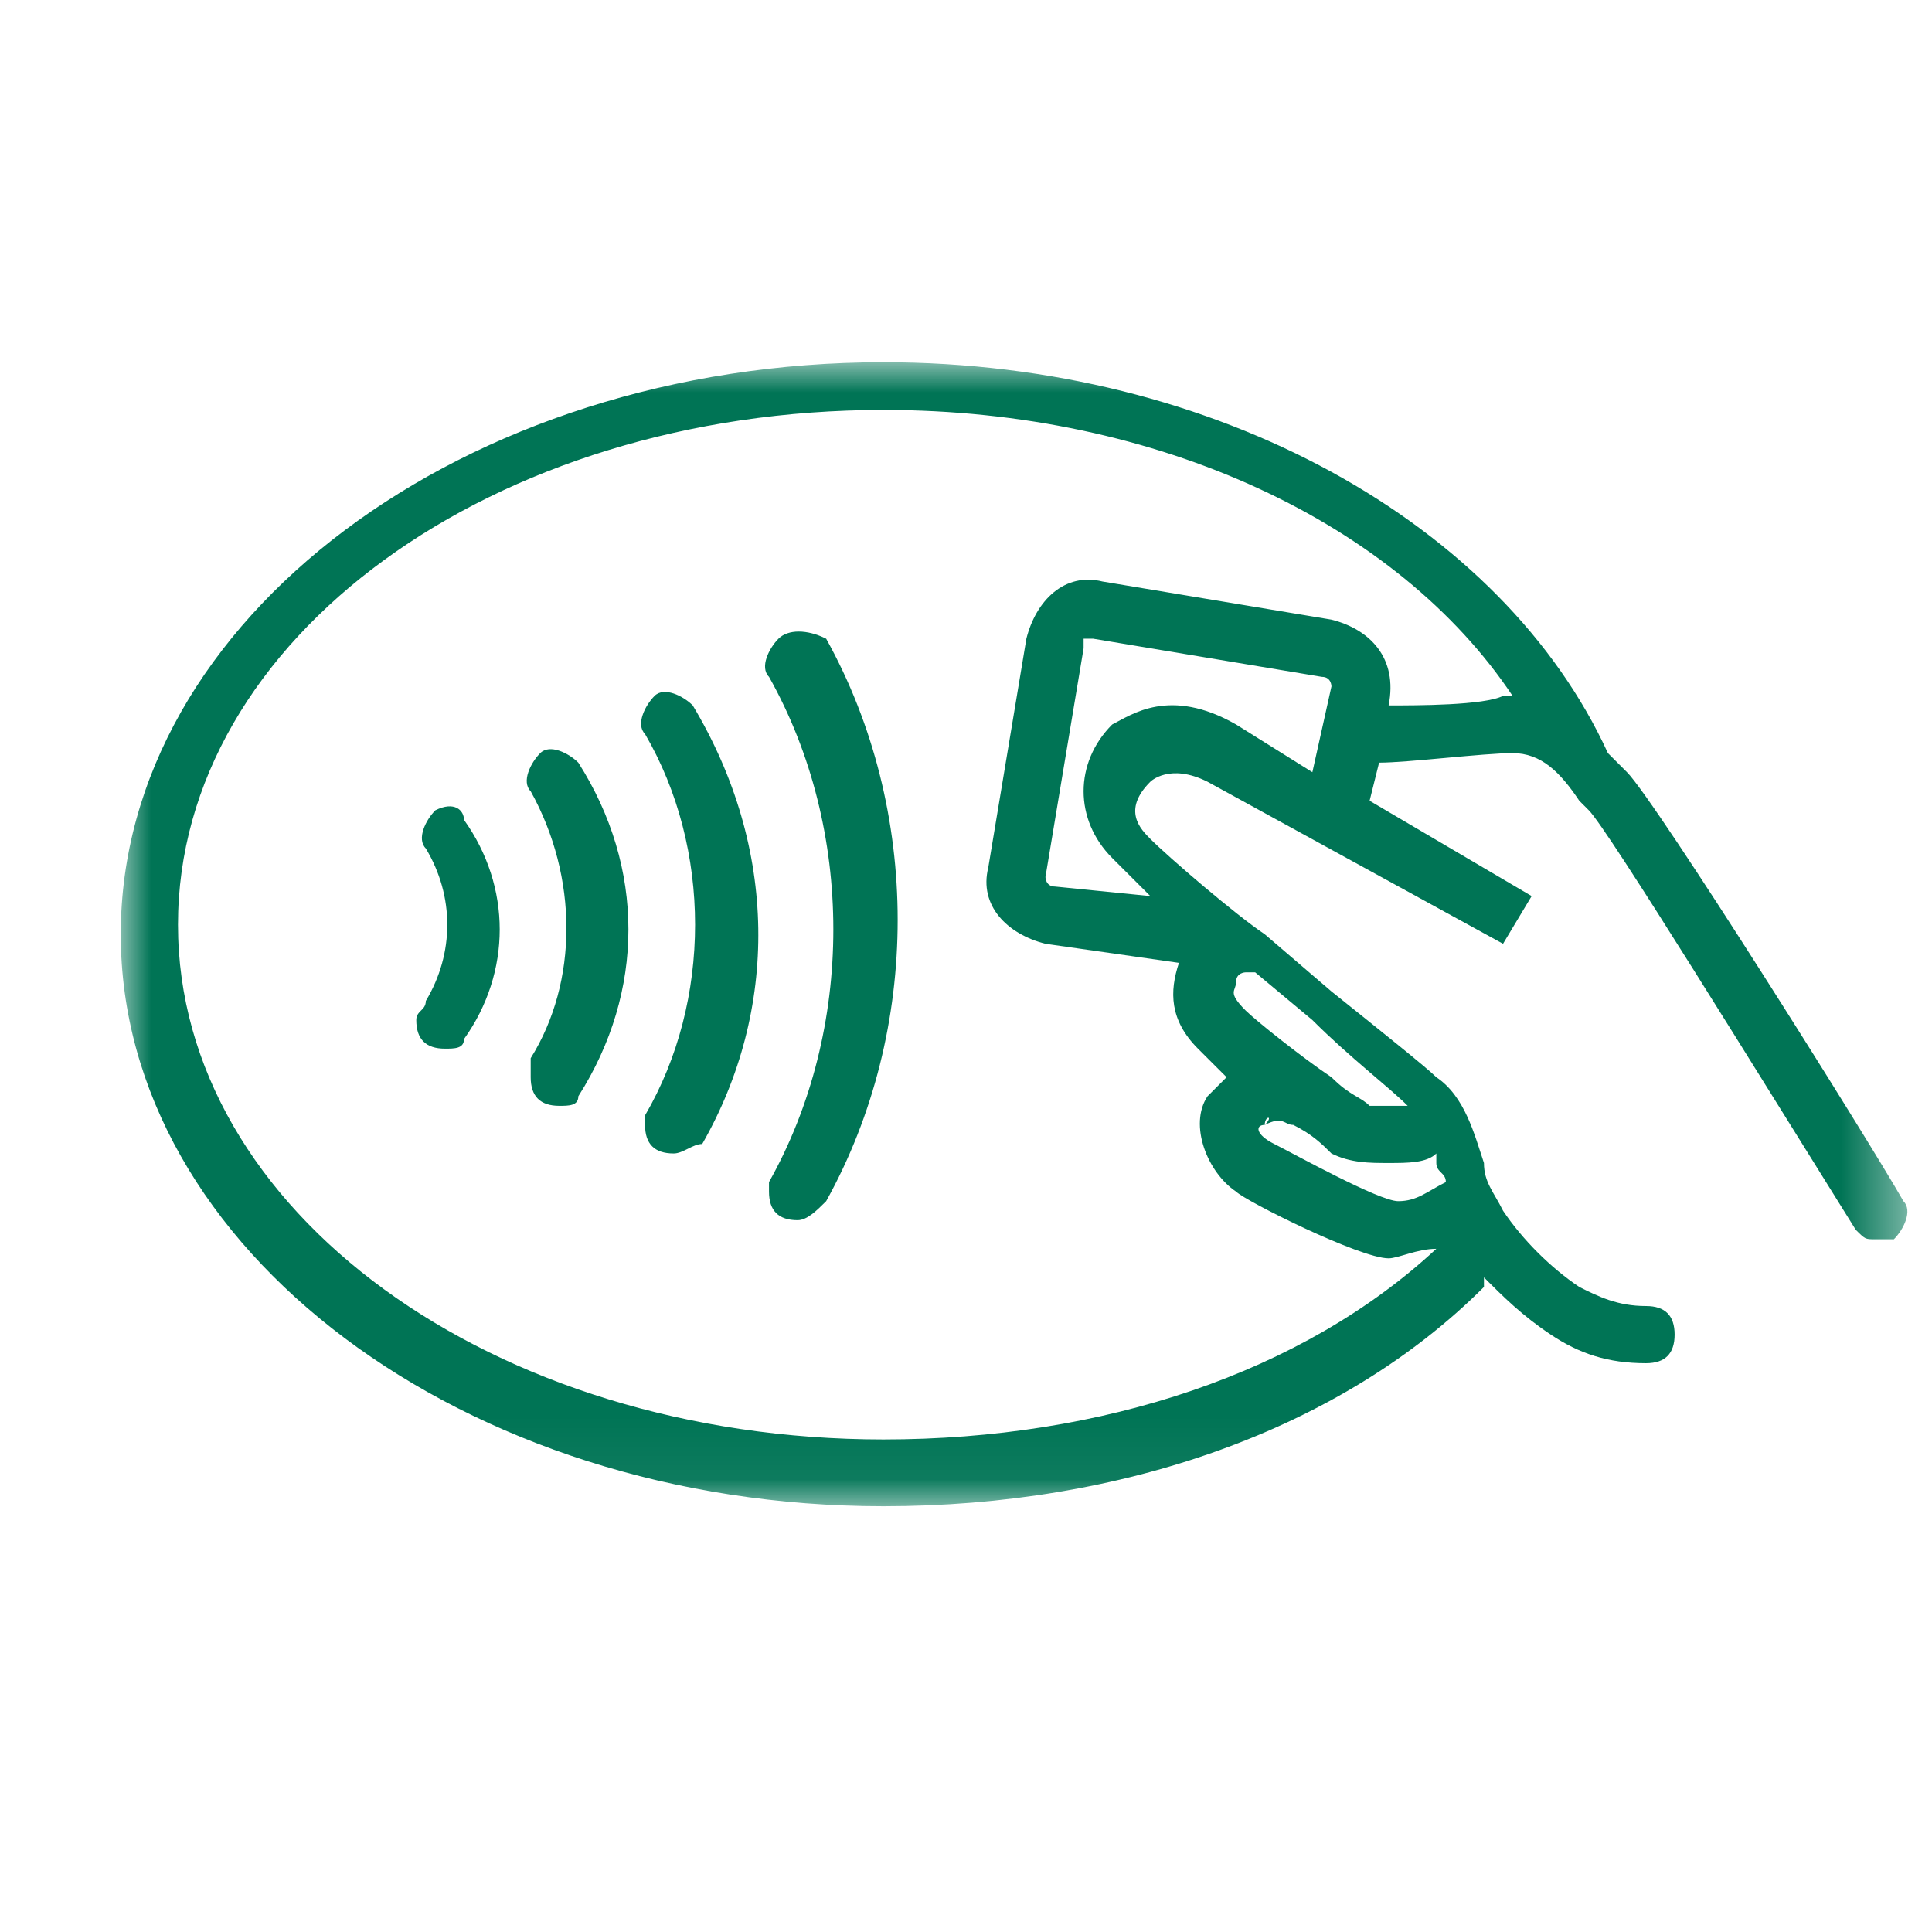 <?xml version="1.0" encoding="UTF-8"?>
<svg width="32px" height="32px" viewBox="0 0 32 32" version="1.1" xmlns="http://www.w3.org/2000/svg" xmlns:xlink="http://www.w3.org/1999/xlink">
    <!-- Generator: Sketch 58 (84663) - https://sketch.com -->
    <title>ico_nfc</title>
    <desc>Created with Sketch.</desc>
    <defs>
        <polygon id="path-1" points="0 0 29.591 0 29.591 18.947 0 18.947"></polygon>
    </defs>
    <g id="ico_nfc" stroke="none" stroke-width="1" fill="none" fill-rule="evenodd">
        <g id="Group-12" transform="translate(2, 6)">
            <g id="Group-3">
                <mask id="mask-2" fill="white">
                    <use xlink:href="#path-1"></use>
                </mask>
                <g id="Clip-2"></g>
                <path d="M21,5.684 L21,5.684 C21.158,4.895 20.685,4.421 20.053,4.263 L16.263,3.632 C15.632,3.474 15.158,3.948 15,4.579 L14.369,8.369 C14.211,9 14.685,9.474 15.316,9.632 L17.527,9.948 C17.369,10.421 17.369,10.895 17.842,11.369 L18.316,11.842 L18,12.158 C17.685,12.632 18,13.421 18.474,13.737 C18.632,13.895 20.527,14.842 21,14.842 C21.158,14.842 21.474,14.684 21.79,14.684 C19.579,16.737 16.263,17.842 12.632,17.842 C6.158,17.842 0.948,14.053 0.948,9.316 C0.948,4.579 6.158,0.79 12.632,0.79 C17.211,0.79 21.158,2.684 23.053,5.526 L22.895,5.526 C22.579,5.684 21.474,5.684 21,5.684 L21,5.684 Z M18.474,6 C17.369,5.369 16.737,5.842 16.421,6 C15.79,6.632 15.79,7.579 16.421,8.211 C16.579,8.369 16.737,8.526 17.053,8.842 L15.474,8.684 C15.316,8.684 15.316,8.526 15.316,8.526 L15.948,4.737 L15.948,4.579 L16.106,4.579 L19.895,5.211 C20.053,5.211 20.053,5.369 20.053,5.369 L19.737,6.79 L18.474,6 Z M21.316,12.316 L20.685,12.316 C20.527,12.158 20.369,12.158 20.053,11.842 C19.579,11.526 18.79,10.895 18.632,10.737 C18.316,10.421 18.474,10.421 18.474,10.263 C18.474,10.105 18.632,10.105 18.632,10.105 L18.79,10.105 L19.737,10.895 C20.369,11.526 21,12 21.316,12.316 L21.316,12.316 Z M18.948,12.632 C18.948,12.474 19.106,12.474 18.948,12.632 C19.263,12.474 19.263,12.632 19.421,12.632 C19.737,12.79 19.895,12.948 20.053,13.105 C20.369,13.263 20.685,13.263 21,13.263 C21.316,13.263 21.632,13.263 21.79,13.105 L21.79,13.263 C21.79,13.421 21.948,13.421 21.948,13.579 C21.632,13.737 21.474,13.895 21.158,13.895 C20.842,13.895 19.421,13.105 19.106,12.948 C18.79,12.79 18.79,12.632 18.948,12.632 L18.948,12.632 Z M29.527,13.895 C28.895,12.79 25.421,7.263 24.948,6.79 L24.79,6.632 L24.632,6.474 C22.895,2.684 18.158,0 12.632,0 C5.685,0 0,4.263 0,9.474 C0,14.684 5.685,18.948 12.632,18.948 C16.579,18.948 20.211,17.684 22.579,15.316 L22.579,15.158 C22.895,15.474 23.211,15.79 23.685,16.105 C24.158,16.421 24.632,16.579 25.263,16.579 C25.579,16.579 25.737,16.421 25.737,16.105 C25.737,15.79 25.579,15.632 25.263,15.632 C24.79,15.632 24.474,15.474 24.158,15.316 C23.685,15 23.211,14.526 22.895,14.053 C22.737,13.737 22.579,13.579 22.579,13.263 C22.421,12.79 22.263,12.158 21.79,11.842 C21.632,11.684 20.842,11.053 20.053,10.421 L18.948,9.474 C18.474,9.158 17.369,8.211 17.053,7.895 C16.895,7.737 16.579,7.421 17.053,6.948 C17.053,6.948 17.369,6.632 18,6.948 L22.895,9.632 L23.369,8.842 L20.685,7.263 L20.842,6.632 C21.316,6.632 22.579,6.474 23.053,6.474 C23.527,6.474 23.842,6.79 24.158,7.263 L24.316,7.421 C24.632,7.737 27.158,11.842 28.737,14.369 C28.895,14.526 28.895,14.526 29.053,14.526 L29.369,14.526 C29.527,14.369 29.685,14.053 29.527,13.895 L29.527,13.895 Z" id="Fill-1" fill="#007455" mask="url(#mask-2)"></path>
            </g>
            <path d="M5.211,7.421 C5.053,7.579 4.895,7.895 5.053,8.053 C5.527,8.842 5.527,9.79 5.053,10.579 C5.053,10.737 4.895,10.737 4.895,10.895 C4.895,11.211 5.053,11.369 5.369,11.369 C5.527,11.369 5.685,11.369 5.685,11.211 C6.474,10.106 6.474,8.685 5.685,7.579 C5.685,7.421 5.527,7.263 5.211,7.421" id="Fill-4" fill="#007455"></path>
            <path d="M7.579,6.632 C7.421,6.474 7.106,6.316 6.948,6.474 C6.79,6.632 6.632,6.948 6.79,7.106 C7.579,8.527 7.579,10.263 6.79,11.527 L6.79,11.842 C6.79,12.158 6.948,12.316 7.263,12.316 C7.421,12.316 7.579,12.316 7.579,12.158 C8.685,10.421 8.685,8.369 7.579,6.632 C7.737,6.632 7.579,6.632 7.579,6.632" id="Fill-6" fill="#007455"></path>
            <path d="M9.474,5.684 C9.316,5.526 9,5.369 8.842,5.526 C8.684,5.684 8.526,6 8.684,6.158 C9.789,8.053 9.789,10.579 8.684,12.474 L8.684,12.632 C8.684,12.948 8.842,13.105 9.158,13.105 C9.316,13.105 9.474,12.948 9.631,12.948 C10.895,10.737 10.895,8.053 9.474,5.684" id="Fill-8" fill="#007455"></path>
            <path d="M10.894,4.579 C10.737,4.737 10.579,5.052 10.737,5.21 C12.158,7.737 12.158,11.052 10.737,13.579 L10.737,13.737 C10.737,14.052 10.894,14.21 11.21,14.21 C11.368,14.21 11.526,14.052 11.684,13.895 C13.263,11.052 13.263,7.421 11.684,4.579 C11.368,4.421 11.052,4.421 10.894,4.579" id="Fill-10" fill="#007455"></path>
        </g>
    </g>
</svg>